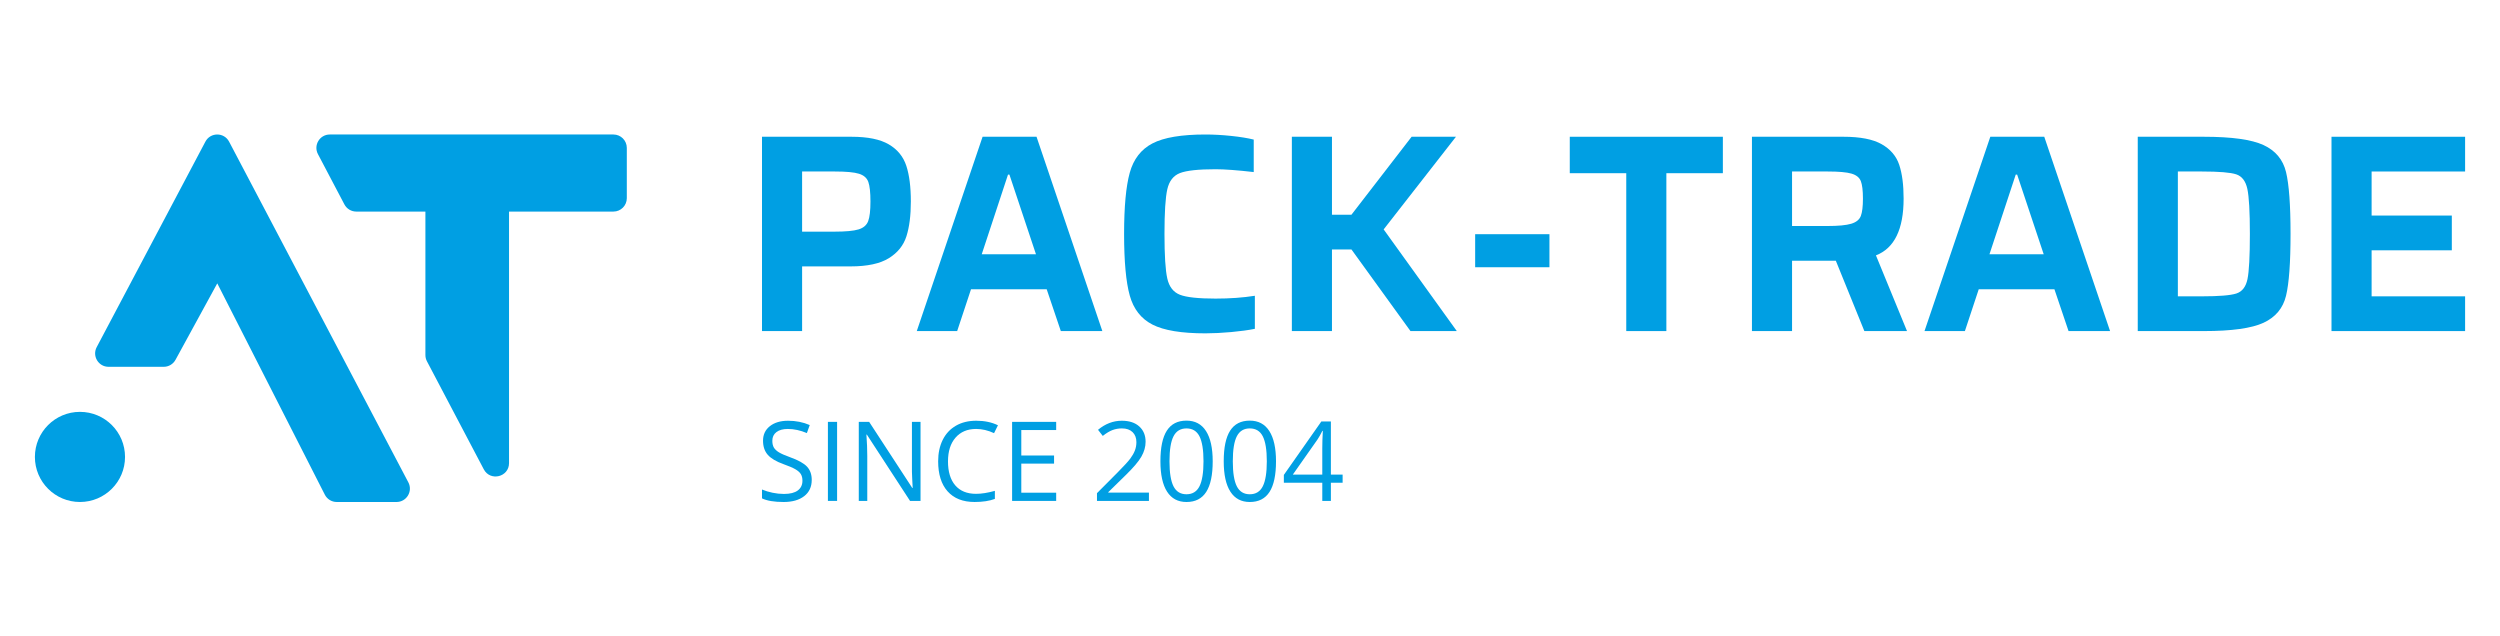 <?xml version="1.0" encoding="utf-8"?>
<!-- Generator: Adobe Illustrator 26.2.1, SVG Export Plug-In . SVG Version: 6.00 Build 0)  -->
<svg version="1.1" id="Слой_1" xmlns="http://www.w3.org/2000/svg" xmlns:xlink="http://www.w3.org/1999/xlink" x="0px" y="0px"
	 width="700.213px" height="178.273px" viewBox="0 0 700.213 178.273" enable-background="new 0 0 700.213 178.273"
	 xml:space="preserve">
<g>
	<path fill="#009FE3" d="M253.889,66.149c0.817-2.584,1.226-5.827,1.226-9.73c0-4.061-0.422-7.383-1.265-9.967
		c-0.844-2.584-2.48-4.588-4.905-6.012c-2.426-1.424-5.906-2.137-10.443-2.137h-25.077v54.426h11.234V74.613h13.606
		c4.64,0,8.2-0.764,10.68-2.295C251.423,70.792,253.071,68.735,253.889,66.149z M243.17,61.917c-0.423,1.134-1.319,1.912-2.69,2.333
		c-1.372,0.423-3.639,0.633-6.803,0.633h-9.018v-16.85h9.176c3.164,0,5.419,0.212,6.764,0.633c1.345,0.423,2.215,1.187,2.611,2.295
		c0.395,1.108,0.593,2.927,0.593,5.458C243.803,58.951,243.591,60.783,243.17,61.917z"/>
	<path fill="#009FE3" d="M290.317,38.304h-15.109L256.776,92.73h11.312l3.876-11.708h21.201l3.955,11.708h11.629L290.317,38.304z
		 M274.971,71.213l7.357-22.308h0.395l7.436,22.308H274.971z"/>
	<path fill="#009FE3" d="M344.862,93.006c2.611-0.237,4.811-0.54,6.606-0.909v-9.256c-3.324,0.528-6.99,0.792-10.997,0.792
		c-4.799,0-8.122-0.356-9.967-1.068c-1.847-0.713-3.034-2.227-3.56-4.549c-0.528-2.32-0.791-6.487-0.791-12.499
		s0.264-10.178,0.791-12.499c0.526-2.32,1.713-3.837,3.56-4.549c1.846-0.712,5.168-1.068,9.967-1.068
		c2.533,0,6.092,0.266,10.68,0.792v-9.097c-1.688-0.421-3.796-0.764-6.329-1.028c-2.53-0.264-4.932-0.396-7.198-0.396
		c-6.698,0-11.642,0.831-14.832,2.492c-3.191,1.661-5.314,4.405-6.368,8.227c-1.056,3.825-1.582,9.533-1.582,17.128
		c0,7.7,0.526,13.449,1.582,17.246c1.054,3.796,3.176,6.514,6.368,8.148c3.19,1.635,8.135,2.453,14.832,2.453
		C339.837,93.363,342.251,93.243,344.862,93.006z"/>
	<polygon fill="#009FE3" points="407.791,38.304 395.372,38.304 378.522,60.138 373.064,60.138 373.064,38.304 361.83,38.304 
		361.83,92.73 373.064,92.73 373.064,69.868 378.522,69.868 395.055,92.73 408.029,92.73 387.54,64.251 	"/>
	<rect x="413.17" y="65.596" fill="#009FE3" width="20.805" height="9.255"/>
	<polygon fill="#009FE3" points="439.67,48.51 455.492,48.51 455.492,92.73 466.725,92.73 466.725,48.51 482.547,48.51 
		482.547,38.304 439.67,38.304 	"/>
	<path fill="#009FE3" d="M533.174,55.628c0-3.85-0.409-7.001-1.226-9.454c-0.818-2.452-2.452-4.376-4.905-5.775
		c-2.451-1.397-6.026-2.096-10.719-2.096h-25.63v54.426h11.234V73.032h12.262l7.99,19.697h11.945l-8.703-21.201
		C530.589,69.525,533.174,64.225,533.174,55.628z M521.189,60.493c-0.396,1.028-1.293,1.755-2.69,2.175
		c-1.398,0.423-3.627,0.633-6.684,0.633h-9.888V48.034h9.967c3.111,0,5.34,0.198,6.684,0.593c1.345,0.395,2.215,1.094,2.611,2.096
		c0.395,1.002,0.593,2.638,0.593,4.905C521.782,57.843,521.584,59.466,521.189,60.493z"/>
	<path fill="#009FE3" d="M557.458,38.304L539.026,92.73h11.312l3.876-11.708h21.2l3.956,11.708h11.629l-18.433-54.426H557.458z
		 M557.221,71.213l7.357-22.308h0.396l7.436,22.308H557.221z"/>
	<path fill="#009FE3" d="M633.995,40.637c-3.349-1.556-8.927-2.334-16.732-2.334h-18.511v54.426h18.511
		c7.805,0,13.382-0.778,16.732-2.334c3.348-1.555,5.445-4.074,6.289-7.555c0.843-3.48,1.265-9.255,1.265-17.324
		s-0.422-13.845-1.265-17.324C639.44,44.711,637.343,42.193,633.995,40.637z M629.486,78.174c-0.449,2.162-1.49,3.508-3.125,4.034
		c-1.635,0.527-4.853,0.791-9.651,0.791h-6.724V48.033h6.724c4.798,0,8.002,0.265,9.612,0.791c1.607,0.528,2.65,1.886,3.125,4.075
		c0.474,2.189,0.712,6.395,0.712,12.617C630.158,71.793,629.933,76.012,629.486,78.174z"/>
	<polygon fill="#009FE3" points="690.438,48.034 690.438,38.304 653.019,38.304 653.019,92.73 690.438,92.73 690.438,83 664.253,83 
		664.253,70.105 686.719,70.105 686.719,60.374 664.253,60.374 664.253,48.034 	"/>
	<path fill="#009FE3" d="M221.255,128.048c-1.384-0.494-2.411-0.947-3.082-1.355c-0.671-0.409-1.148-0.858-1.431-1.348
		c-0.283-0.49-0.424-1.119-0.424-1.885c0-1.04,0.384-1.853,1.151-2.439c0.767-0.585,1.832-0.878,3.195-0.878
		c1.727,0,3.503,0.384,5.33,1.152l0.803-2.242c-1.848-0.807-3.872-1.211-6.073-1.211c-2.11,0-3.806,0.505-5.088,1.514
		c-1.282,1.01-1.923,2.367-1.923,4.074c0,1.624,0.441,2.942,1.326,3.952c0.884,1.009,2.354,1.882,4.414,2.62
		c1.473,0.524,2.572,0.994,3.293,1.408c0.722,0.414,1.236,0.867,1.545,1.355c0.307,0.49,0.462,1.119,0.462,1.885
		c0,1.16-0.434,2.067-1.302,2.718s-2.16,0.977-3.877,0.977c-1.05,0-2.109-0.111-3.18-0.334c-1.07-0.221-2.059-0.524-2.968-0.908
		v2.484c1.414,0.677,3.432,1.014,6.057,1.014c2.423,0,4.341-0.544,5.754-1.635c1.414-1.091,2.121-2.609,2.121-4.558
		c0-1.514-0.437-2.746-1.31-3.695C225.174,129.766,223.576,128.877,221.255,128.048z"/>
	<rect x="231.884" y="118.159" fill="#009FE3" width="2.574" height="22.139"/>
	<path fill="#009FE3" d="M255.417,130.866c-0.021,0.636,0.005,1.693,0.076,3.172c0.071,1.479,0.116,2.354,0.137,2.627h-0.121
		l-12.069-18.505h-2.908V140.3h2.378v-12.584c0-1.816-0.081-3.815-0.242-5.996h0.121l12.099,18.58h2.938v-22.139h-2.408
		L255.417,130.866L255.417,130.866z"/>
	<path fill="#009FE3" d="M273.392,120.142c1.676,0,3.352,0.394,5.028,1.181l1.091-2.21c-1.736-0.848-3.766-1.272-6.088-1.272
		c-2.18,0-4.076,0.464-5.686,1.393c-1.61,0.93-2.842,2.252-3.695,3.967c-0.853,1.717-1.28,3.716-1.28,5.997
		c0,3.645,0.886,6.456,2.658,8.435c1.772,1.979,4.288,2.967,7.549,2.967c2.251,0,4.144-0.287,5.679-0.863v-2.256
		c-1.979,0.556-3.74,0.834-5.285,0.834c-2.514,0-4.449-0.79-5.808-2.369c-1.358-1.581-2.037-3.819-2.037-6.716
		c0-2.817,0.704-5.034,2.112-6.655C269.038,120.955,270.959,120.142,273.392,120.142z"/>
	<polygon fill="#009FE3" points="283.477,140.3 295.819,140.3 295.819,137.998 286.051,137.998 286.051,129.851 295.228,129.851 
		295.228,127.58 286.051,127.58 286.051,120.448 295.819,120.448 295.819,118.159 283.477,118.159 	"/>
	<path fill="#009FE3" d="M310.417,137.846l4.845-4.74c2.16-2.1,3.635-3.837,4.422-5.209c0.787-1.372,1.181-2.761,1.181-4.164
		c0-1.797-0.591-3.227-1.772-4.293c-1.181-1.065-2.811-1.598-4.891-1.598c-2.402,0-4.624,0.848-6.662,2.544l1.332,1.71
		c1.009-0.797,1.925-1.348,2.748-1.65c0.822-0.303,1.693-0.455,2.612-0.455c1.272,0,2.266,0.346,2.983,1.037
		c0.717,0.692,1.075,1.628,1.075,2.809c0,0.838-0.141,1.621-0.424,2.347c-0.283,0.728-0.706,1.474-1.272,2.241
		c-0.566,0.767-1.736,2.05-3.514,3.846l-5.83,5.86v2.166h14.552v-2.332h-11.388L310.417,137.846L310.417,137.846z"/>
	<path fill="#009FE3" d="M332.313,117.812c-2.464,0-4.295,0.934-5.496,2.802c-1.202,1.867-1.802,4.729-1.802,8.586
		c0,3.735,0.621,6.57,1.863,8.503c1.242,1.934,3.053,2.899,5.437,2.899c2.484,0,4.328-0.943,5.535-2.831
		c1.207-1.887,1.81-4.744,1.81-8.57c0-3.695-0.624-6.517-1.87-8.466C336.541,118.786,334.716,117.812,332.313,117.812z
		 M335.955,136.204c-0.752,1.489-1.967,2.233-3.642,2.233c-1.656,0-2.862-0.733-3.619-2.203c-0.757-1.47-1.136-3.813-1.136-7.034
		c0-3.221,0.378-5.56,1.136-7.019c0.757-1.458,1.964-2.188,3.619-2.188c1.676,0,2.89,0.74,3.642,2.218
		c0.751,1.479,1.128,3.808,1.128,6.989C337.084,132.38,336.707,134.715,335.955,136.204z"/>
	<path fill="#009FE3" d="M350.046,117.812c-2.464,0-4.296,0.934-5.497,2.802c-1.201,1.867-1.802,4.729-1.802,8.586
		c0,3.735,0.621,6.57,1.863,8.503c1.241,1.934,3.053,2.899,5.437,2.899c2.483,0,4.328-0.943,5.535-2.831
		c1.206-1.887,1.809-4.744,1.809-8.57c0-3.695-0.623-6.517-1.87-8.466S352.448,117.812,350.046,117.812z M353.688,136.204
		c-0.752,1.489-1.967,2.233-3.642,2.233c-1.656,0-2.862-0.733-3.619-2.203c-0.757-1.47-1.136-3.813-1.136-7.034
		c0-3.221,0.379-5.56,1.136-7.019c0.757-1.458,1.964-2.188,3.619-2.188c1.676,0,2.889,0.74,3.642,2.218
		c0.751,1.479,1.128,3.808,1.128,6.989C354.817,132.38,354.44,134.715,353.688,136.204z"/>
	<path fill="#009FE3" d="M372.761,118.04h-2.665l-10.509,14.977v2.195h10.767v5.088h2.408v-5.088h3.287v-2.287h-3.287
		L372.761,118.04L372.761,118.04z M370.353,125.564v7.36h-8.252l6.919-9.842c0.424-0.636,0.878-1.439,1.364-2.408h0.121
		C370.404,122.491,370.353,124.122,370.353,125.564z"/>
	<path fill="#009FE3" d="M171.807,37.67H92.372c-2.823,0-4.634,3-3.32,5.498l7.412,14.087c0.648,1.233,1.927,2.004,3.32,2.004
		h19.365v40.186c0,0.609,0.148,1.208,0.432,1.746l15.919,30.256c1.824,3.466,7.072,2.17,7.072-1.747V59.26h29.236
		c2.072,0,3.752-1.679,3.752-3.752V41.423C175.559,39.35,173.879,37.67,171.807,37.67z"/>
	<path fill="#009FE3" d="M64.167,39.676c-1.404-2.67-5.226-2.674-6.637-0.008L27.083,97.23c-1.321,2.499,0.49,5.506,3.316,5.506
		h15.464c1.372,0,2.635-0.749,3.292-1.953l11.699-21.418l30.124,59.187c0.64,1.258,1.933,2.05,3.344,2.05h16.731
		c2.823,0,4.634-3,3.32-5.498L64.167,39.676z"/>
	<ellipse fill="#009FE3" cx="22.397" cy="127.979" rx="12.622" ry="12.622"/>
</g>
</svg>
